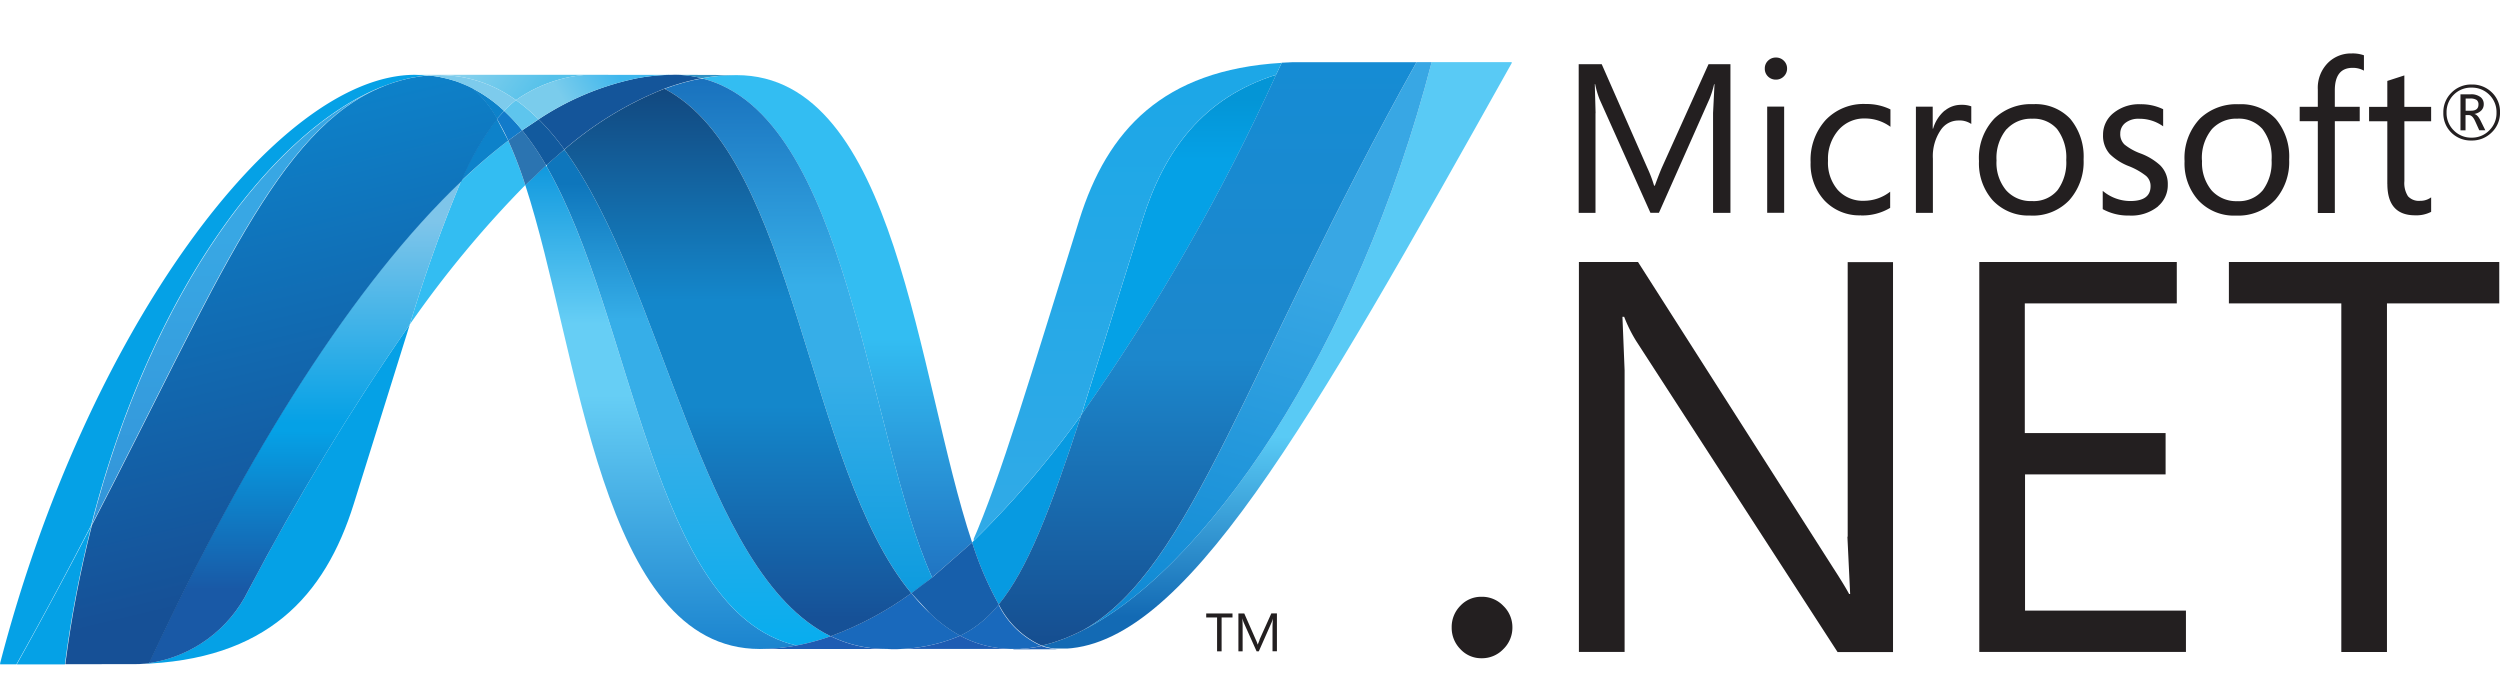 <svg viewBox="0 0 143.826 40" height="40" width="143.826" xmlns:xlink="http://www.w3.org/1999/xlink" xmlns="http://www.w3.org/2000/svg">
  <defs>
    <clipPath id="clip-path">
      <path transform="translate(-92.632 224.383)" d="M92.632-223.25c3.134,9.587,4.322,26.689,13.489,26.689a11.293,11.293,0,0,0,2.111-.2c-8.334-1.943-9.323-18.859-14.408-27.619q-.609.554-1.194,1.133" id="Path_13063"></path>
    </clipPath>
    <clipPath id="clip-path-2">
      <path transform="translate(-92.6 224.377)" d="M108.2-196.555H92.6v-27.822h15.6Z" id="Path_13062"></path>
    </clipPath>
    <clipPath id="clip-path-3">
      <path transform="translate(-92.6 224.377)" d="M108.2-224.377v27.823H92.6v-27.822h15.6Z" id="Path_13061"></path>
    </clipPath>
    <linearGradient gradientUnits="objectBoundingBox" y2="1.296" x2="0.5" y1="-0.195" x1="0.5" id="linear-gradient">
      <stop stop-color="#0994dc" offset="0"></stop>
      <stop stop-color="#0994dc" offset="0.11"></stop>
      <stop stop-color="#66cef5" offset="0.35"></stop>
      <stop stop-color="#66cef5" offset="0.45"></stop>
      <stop stop-color="#127bca" offset="0.846"></stop>
      <stop stop-color="#127bca" offset="1"></stop>
    </linearGradient>
    <clipPath id="clip-path-4">
      <path transform="translate(-93.852 225.315)" d="M93.852-224.4c5.085,8.76,6.073,25.676,14.408,27.619a13.221,13.221,0,0,0,1.968-.532c-7.481-3.665-9.549-20.09-15.323-28-.35.291-.706.595-1.052.912" id="Path_13067"></path>
    </clipPath>
    <clipPath id="clip-path-5">
      <path transform="translate(-93.904 225.277)" d="M110.278-196.746H93.9v-28.531h16.374Z" id="Path_13066"></path>
    </clipPath>
    <clipPath id="clip-path-6">
      <path transform="translate(-93.904 225.277)" d="M110.278-225.277v28.531H93.9v-28.531Z" id="Path_13065"></path>
    </clipPath>
    <linearGradient gradientUnits="objectBoundingBox" y2="1.296" x2="0.5" y1="-0.195" x1="0.5" id="linear-gradient-2">
      <stop stop-color="#0e76bc" offset="0"></stop>
      <stop stop-color="#0e76bc" offset="0.176"></stop>
      <stop stop-color="#36aee8" offset="0.36"></stop>
      <stop stop-color="#36aee8" offset="0.52"></stop>
      <stop stop-color="#00adef" offset="0.846"></stop>
      <stop stop-color="#00adef" offset="1"></stop>
    </linearGradient>
    <clipPath id="clip-path-7">
      <path transform="translate(-103.017 229.694)" d="M103.017-229.694h15.569v28.906H103.017v-28.906Z" id="Path_13074"></path>
    </clipPath>
    <clipPath id="clip-path-8">
      <path transform="translate(-103.019 229.694)" d="M103.019-200.789h15.538v-28.905H103.019Z" id="Path_13073"></path>
    </clipPath>
    <clipPath id="clip-path-9">
      <path transform="translate(-103.017 229.688)" d="M116.264-200.789l2.3-2.01c-3.186-9.542-4.326-26.89-13.557-26.89a10.761,10.761,0,0,0-1.991.186c8.408,2.089,9.486,20.385,13.247,28.719" id="Path_13072"></path>
    </clipPath>
    <clipPath id="clip-path-10">
      <path transform="translate(-103.038 229.693)" d="M103.038-229.693h15.548v28.905H103.038v-28.9Z" id="Path_13071"></path>
    </clipPath>
    <clipPath id="clip-path-11">
      <path transform="translate(-103.038 229.692)" d="M103.038-200.788v-28.9h15.548v28.9Z" id="Path_13070"></path>
    </clipPath>
    <linearGradient gradientUnits="objectBoundingBox" y2="-0.062" x2="0.5" y1="1.109" x1="0.5" id="linear-gradient-3">
      <stop stop-color="#1c63b7" offset="0"></stop>
      <stop stop-color="#33bdf2" offset="0.5"></stop>
      <stop stop-color="#33bdf2" offset="1"></stop>
    </linearGradient>
    <clipPath id="clip-path-12">
      <path transform="translate(-101.335 229.707)" d="M101.335-229.707h3.63v.2h-3.63Z" id="Path_13077"></path>
    </clipPath>
    <clipPath id="clip-path-13">
      <path transform="translate(-101.346 229.707)" d="M101.346-229.508h3.623v-.2h-3.623Z" id="Path_13076"></path>
    </clipPath>
    <clipPath id="clip-path-14">
      <path transform="translate(-100.813 229.504)" d="M100.819-228.9c7.531,3.939,8.185,21.778,14.2,29.022q.6-.425,1.2-.9c-3.761-8.334-4.838-26.631-13.245-28.719a12.355,12.355,0,0,0-2.151.6" id="Path_13082"></path>
    </clipPath>
    <clipPath id="clip-path-15">
      <path transform="translate(-100.859 229.467)" d="M116.255-199.845h-15.4v-29.622h15.4Z" id="Path_13081"></path>
    </clipPath>
    <clipPath id="clip-path-16">
      <path transform="translate(-100.859 229.467)" d="M116.255-229.467v29.622h-15.4v-29.622Z" id="Path_13080"></path>
    </clipPath>
    <linearGradient gradientUnits="objectBoundingBox" y2="1.296" x2="0.5" y1="-0.195" x1="0.5" id="linear-gradient-4">
      <stop stop-color="#166ab8" offset="0"></stop>
      <stop stop-color="#166ab8" offset="0.099"></stop>
      <stop stop-color="#36aee8" offset="0.4"></stop>
      <stop stop-color="#36aee8" offset="0.516"></stop>
      <stop stop-color="#0798dd" offset="0.846"></stop>
      <stop stop-color="#0798dd" offset="1"></stop>
    </linearGradient>
    <clipPath id="clip-path-17">
      <path transform="translate(-94.928 228.89)" d="M94.928-225.391c5.775,7.908,7.842,24.339,15.323,28a19.041,19.041,0,0,0,4.637-2.476c-6.01-7.245-6.664-25.083-14.2-29.022a20.107,20.107,0,0,0-5.759,3.5" id="Path_13086"></path>
    </clipPath>
    <clipPath id="clip-path-18">
      <path transform="translate(-94.918 228.883)" d="M114.878-197.384H94.918v-31.5h19.96Z" id="Path_13085"></path>
    </clipPath>
    <clipPath id="clip-path-19">
      <path transform="translate(-94.918 228.883)" d="M114.878-228.883v31.5H94.918v-31.5Z" id="Path_13084"></path>
    </clipPath>
    <linearGradient gradientUnits="objectBoundingBox" y2="1.296" x2="0.5" y1="-0.195" x1="0.5" id="linear-gradient-5">
      <stop stop-color="#124379" offset="0"></stop>
      <stop stop-color="#124379" offset="0.11"></stop>
      <stop stop-color="#1487cb" offset="0.39"></stop>
      <stop stop-color="#1487cb" offset="0.52"></stop>
      <stop stop-color="#165197" offset="0.78"></stop>
      <stop stop-color="#165197" offset="1"></stop>
    </linearGradient>
    <clipPath id="clip-path-20">
      <path transform="translate(-85.842 225.842)" d="M85.842-225.842h6.643v10.577H85.842Z" id="Path_13089"></path>
    </clipPath>
    <clipPath id="clip-path-21">
      <path transform="translate(-85.846 225.843)" d="M85.846-215.264h6.631v-10.579H85.846Z" id="Path_13088"></path>
    </clipPath>
    <clipPath id="clip-path-22">
      <path transform="translate(-122.967 230.471)" d="M122.967-230.471h27.1V-196.7h-27.1Z" id="Path_13097"></path>
    </clipPath>
    <clipPath id="clip-path-23">
      <path transform="translate(-122.993 230.454)" d="M122.993-196.7h27.069v-33.754H122.993V-196.7Z" id="Path_13096"></path>
    </clipPath>
    <clipPath id="clip-path-24">
      <path transform="translate(-122.993 230.455)" d="M145.431-230.454c-4.259,16.426-13.158,29.622-20.617,32.948a.031.031,0,0,1-.012.005q-.2.09-.4.172l-.054.02c-.038.016-.076.028-.109.043a.349.349,0,0,0-.051.02l-.187.067-.076.026c-.029.008-.054.021-.092.03s-.057.02-.089.032a.566.566,0,0,0-.079.026c-.054.016-.105.029-.16.047-.023.005-.043.014-.067.019l-.108.029c-.026.007-.047.014-.073.019s-.08.022-.117.032l-.143.03a3,3,0,0,0,1.067.188c7.074,0,14.2-12.676,26.006-33.755h-4.634Z" id="Path_13095"></path>
    </clipPath>
    <clipPath id="clip-path-25">
      <path transform="translate(-122.967 230.471)" d="M122.967-230.471h27.071v33.754H122.967v-33.754Z" id="Path_13094"></path>
    </clipPath>
    <clipPath id="clip-path-26">
      <path transform="translate(-122.967 230.471)" d="M122.967-196.716v-33.755h27.071v33.755Z" id="Path_13093"></path>
    </clipPath>
    <linearGradient gradientUnits="objectBoundingBox" y2="-0.03" x2="0.5" y1="0.947" x1="0.5" id="linear-gradient-6">
      <stop stop-color="#136ab4" offset="0"></stop>
      <stop stop-color="#59caf5" offset="0.315"></stop>
      <stop stop-color="#59caf5" offset="0.6"></stop>
      <stop stop-color="#59caf5" offset="1"></stop>
    </linearGradient>
    <clipPath id="clip-path-27">
      <path transform="translate(-61.745 229.708)" d="M61.745-229.707H86.384v33.918H61.745v-33.918Z" id="Path_13100"></path>
    </clipPath>
    <clipPath id="clip-path-28">
      <path transform="translate(-61.755 229.708)" d="M61.755-195.79H86.39v-33.919H61.755Z" id="Path_13099"></path>
    </clipPath>
    <clipPath id="clip-path-29">
      <path transform="translate(-67.123 229.026)" d="M67.123-203.775c7.264-14,10.705-22.855,16.778-25.251-6.262,2.451-13.31,11.7-16.778,25.251" id="Path_13106"></path>
    </clipPath>
    <clipPath id="clip-path-30">
      <path transform="translate(-67.114 229.008)" d="M67.114-229.008H83.893v25.253H67.114v-25.252Z" id="Path_13105"></path>
    </clipPath>
    <clipPath id="clip-path-31">
      <path transform="translate(-67.114 229.008)" d="M67.114-203.756v-25.251H83.893v25.251Z" id="Path_13104"></path>
    </clipPath>
    <linearGradient gradientUnits="objectBoundingBox" y2="-0.094" x2="0.5" y1="1.243" x1="0.5" id="linear-gradient-7">
      <stop stop-color="#318ed5" offset="0"></stop>
      <stop stop-color="#38a7e4" offset="0.675"></stop>
      <stop stop-color="#38a7e4" offset="1"></stop>
    </linearGradient>
    <clipPath id="clip-path-32">
      <path transform="translate(-69.899 215.036)" d="M69.9-215.031H85.5v19.536H69.9v-19.541Z" id="Path_13113"></path>
    </clipPath>
    <clipPath id="clip-path-33">
      <path transform="translate(-69.905 215.036)" d="M69.9-195.495H85.5v-19.541H69.9v19.541Z" id="Path_13112"></path>
    </clipPath>
    <clipPath id="clip-path-34">
      <path transform="translate(-69.899 215.036)" d="M70.481-195.539l-.131.015-.026,0-.112.011-.018,0-.268.019H69.9c7.352-.206,10.712-3.887,12.378-9.225L85.5-215.036a146.011,146.011,0,0,0-9.283,15.288,7.611,7.611,0,0,1-5.735,4.2" id="Path_13111"></path>
    </clipPath>
    <clipPath id="clip-path-35">
      <path transform="translate(-69.904 215.03)" d="M69.9-215.03H85.5v19.541H69.9Z" id="Path_13110"></path>
    </clipPath>
    <clipPath id="clip-path-36">
      <path transform="translate(-69.904 215.029)" d="M69.9-195.488v-19.541H85.5v19.541Z" id="Path_13109"></path>
    </clipPath>
    <linearGradient gradientUnits="objectBoundingBox" y2="-0.768" x2="0.5" y1="0.912" x1="0.5" id="linear-gradient-8">
      <stop stop-color="#05a1e6" offset="0"></stop>
      <stop stop-color="#05a1e6" offset="1"></stop>
    </linearGradient>
    <clipPath id="clip-path-37">
      <path transform="translate(-70.494 223.46)" d="M70.494-195.724v0a7.608,7.608,0,0,0,5.735-4.2,147.106,147.106,0,0,1,9.28-15.288,85.7,85.7,0,0,1,2.95-8.248c-6.131,5.836-12.287,15.541-17.965,27.736" id="Path_13117"></path>
    </clipPath>
    <clipPath id="clip-path-38">
      <path transform="translate(-70.534 223.419)" d="M70.534-223.419H88.5v27.739H70.534Z" id="Path_13116"></path>
    </clipPath>
    <clipPath id="clip-path-39">
      <path transform="translate(-70.534 223.419)" d="M70.534-195.68v-27.739H88.5v27.739Z" id="Path_13115"></path>
    </clipPath>
    <linearGradient gradientUnits="objectBoundingBox" x2="0.5" y1="1" x1="0.5" id="linear-gradient-9">
      <stop stop-color="#1959a6" offset="0"></stop>
      <stop stop-color="#1959a6" offset="0.154"></stop>
      <stop stop-color="#05a1e6" offset="0.484"></stop>
      <stop stop-color="#05a1e6" offset="0.5"></stop>
      <stop stop-color="#7ec5ea" offset="0.918"></stop>
      <stop stop-color="#7ec5ea" offset="1"></stop>
    </linearGradient>
    <clipPath id="clip-path-40">
      <path transform="translate(-65.581 229.671)" d="M86.221-229.646a.5.5,0,0,1-.054.007.893.893,0,0,1-.1.015l-.061.007-.109.019-.048.005-.236.042a.2.2,0,0,1-.027,0l-.109.022-.058.016-.111.022-.052.012-.39.1c-.011,0-.029.008-.045.014-.038.009-.076.023-.117.036l-.053.015-.117.035a.169.169,0,0,1-.041.011l-.27.093-.13.047-.052.022a.743.743,0,0,0-.109.041.348.348,0,0,0-.038.019c-6.074,2.4-9.515,11.255-16.778,25.251a67.337,67.337,0,0,0-1.531,7.995h.39l3.62-.005h.034l.231-.005.268-.019.016,0c.038-.005.076-.008.112-.011l.027,0c.04,0,.087-.009.131-.015v0c5.677-12.2,11.834-21.9,17.965-27.736a15.328,15.328,0,0,1,2.067-3.577,6.8,6.8,0,0,0-1.413-1.758.039.039,0,0,1-.015-.01c-.028-.012-.057-.026-.086-.041l-.086-.044a.649.649,0,0,1-.084-.041.507.507,0,0,1-.1-.043c-.027-.009-.051-.022-.076-.033q-.082-.031-.161-.067l-.068-.027a1.217,1.217,0,0,1-.12-.047c-.021-.005-.042-.014-.065-.021-.058-.019-.112-.04-.165-.058-.009,0-.012,0-.015-.005-.065-.02-.128-.036-.193-.054a.244.244,0,0,0-.043-.014c-.058-.015-.109-.032-.161-.046a.229.229,0,0,1-.038-.009q-.2-.053-.4-.089a.323.323,0,0,1-.042-.009l-.175-.027a.116.116,0,0,0-.034-.008l-.208-.027a.232.232,0,0,0-.036,0c-.054-.009-.106-.013-.159-.017-.089.007-.172.015-.255.023" id="Path_13122"></path>
    </clipPath>
    <clipPath id="clip-path-41">
      <path transform="translate(-59.563 234.018)" d="M66.106-191.64l-6.543-37.105,29.9-5.272,6.543,37.105-29.9,5.273Z" id="Path_13121"></path>
    </clipPath>
    <clipPath id="clip-path-42">
      <path transform="translate(-59.563 234.018)" d="M66.106-191.64l-6.543-37.105,29.9-5.273,6.543,37.105L66.1-191.64Z" id="Path_13120"></path>
    </clipPath>
    <linearGradient gradientUnits="objectBoundingBox" y2="0.147" x2="0.422" y1="0.856" x1="0.567" id="linear-gradient-10">
      <stop stop-color="#165096" offset="0"></stop>
      <stop stop-color="#165096" offset="0.104"></stop>
      <stop stop-color="#0d82ca" offset="1"></stop>
    </linearGradient>
    <clipPath id="clip-path-43">
      <path transform="translate(-125.328 229.711)" d="M128.841-221.343l-3.514,11.208a121.5,121.5,0,0,0,11.208-19.576c-4.194,1.319-6.432,4.333-7.694,8.367" id="Path_13126"></path>
    </clipPath>
    <clipPath id="clip-path-44">
      <path transform="translate(-125.349 229.716)" d="M125.349-229.716h11.208v19.575H125.349Z" id="Path_13125"></path>
    </clipPath>
    <clipPath id="clip-path-45">
      <path transform="translate(-125.349 229.716)" d="M125.349-210.141v-19.576h11.208v19.576Z" id="Path_13124"></path>
    </clipPath>
    <linearGradient gradientUnits="objectBoundingBox" y2="-0.033" x2="0.5" y1="0.77" x1="0.5" id="linear-gradient-11">
      <stop stop-color="#05a1e6" offset="0"></stop>
      <stop stop-color="#05a1e6" offset="0.649"></stop>
      <stop stop-color="#0495d6" offset="0.874"></stop>
      <stop stop-color="#0495d6" offset="1"></stop>
    </linearGradient>
    <clipPath id="clip-path-46">
      <path transform="translate(-119.079 234.107)" d="M119.079-234.107h31.89v40h-31.89Z" id="Path_13132"></path>
    </clipPath>
    <clipPath id="clip-path-47">
      <path transform="translate(-124.852 230.454)" d="M124.852-197.505h20.621v-32.948H124.852Z" id="Path_13131"></path>
    </clipPath>
    <clipPath id="clip-path-48">
      <path transform="translate(-124.854 230.454)" d="M125.439-197.785l-.585.28c7.459-3.326,16.357-16.522,20.617-32.948H144.6c-9.786,17.482-12.934,29.185-19.168,32.669" id="Path_13130"></path>
    </clipPath>
    <clipPath id="clip-path-49">
      <path transform="translate(-119.079 234.107)" d="M150.964-229.588l-6.256,35.476-25.629-4.519,6.256-35.476,25.629,4.519Z" id="Path_13129"></path>
    </clipPath>
    <linearGradient gradientUnits="objectBoundingBox" y2="0.96" x2="0.398" y1="0.054" x1="0.599" id="linear-gradient-12">
      <stop stop-color="#38a7e4" offset="0"></stop>
      <stop stop-color="#38a7e4" offset="0.357"></stop>
      <stop stop-color="#0e88d3" offset="0.962"></stop>
      <stop stop-color="#0e88d3" offset="1"></stop>
    </linearGradient>
    <clipPath id="clip-path-51">
      <path transform="translate(-120.47 230.454)" d="M141.779-230.454h-3.628c-.122,0-.242,0-.361,0l-.341,0h-.008l-.688.033-.326.686a121.662,121.662,0,0,1-11.208,19.576c-1.8,5.549-3.126,8.917-4.748,10.9a5.085,5.085,0,0,0,2.461,2.369.587.587,0,0,1,.074-.018.026.026,0,0,1,.016,0,.509.509,0,0,1,.052-.011,1.093,1.093,0,0,0,.12-.032l.073-.019.108-.027a.344.344,0,0,1,.067-.02c.056-.018.106-.03.16-.047a.411.411,0,0,1,.079-.026c.03-.011.061-.02.089-.033a.8.8,0,0,0,.092-.029.5.5,0,0,0,.076-.029c.062-.022.124-.041.189-.065a.365.365,0,0,1,.051-.018.97.97,0,0,0,.109-.046.457.457,0,0,1,.054-.018q.2-.082.4-.172l.012-.005c.194-.086.389-.18.583-.28,6.236-3.483,9.383-15.186,19.17-32.669h-2.734Z" id="Path_13142"></path>
    </clipPath>
    <clipPath id="clip-path-52">
      <path transform="translate(-120.457 230.456)" d="M144.5-196.882h-24.04v-33.574H144.5Z" id="Path_13141"></path>
    </clipPath>
    <clipPath id="clip-path-53">
      <path transform="translate(-120.457 230.45)" d="M144.5-230.45v33.574h-24.04V-230.45Z" id="Path_13140"></path>
    </clipPath>
    <linearGradient gradientUnits="objectBoundingBox" y2="1.019" x2="0.5" y1="-0.003" x1="0.5" id="linear-gradient-13">
      <stop stop-color="#168cd4" offset="0"></stop>
      <stop stop-color="#1c87cc" offset="0.5"></stop>
      <stop stop-color="#154b8d" offset="1"></stop>
    </linearGradient>
    <clipPath id="clip-path-54">
      <path transform="translate(-85.626 233.71)" d="M85.626-233.71h16.342v9.87H85.626Z" id="Path_13154"></path>
    </clipPath>
    <clipPath id="clip-path-55">
      <path transform="translate(-86.162 229.707)" d="M86.162-226.515h14.857v-3.192H86.162Z" id="Path_13153"></path>
    </clipPath>
    <clipPath id="clip-path-56">
      <path transform="translate(-86.163 229.707)" d="M86.915-229.669l.591-.025a7.534,7.534,0,0,1,4.45,1.44,8.068,8.068,0,0,1,5.309-1.453h-11.1c.255,0,.506.014.752.038" id="Path_13148"></path>
    </clipPath>
    <clipPath id="clip-path-57">
      <path transform="translate(-85.626 233.71)" d="M87.77-233.71l9.988,4.142-2.144,5.17-9.988-4.143Z" id="Path_13147"></path>
    </clipPath>
    <clipPath id="clip-path-58">
      <path transform="translate(-85.626 233.71)" d="M87.77-233.71l9.988,4.143-2.144,5.17-9.988-4.143Z" id="Path_13146"></path>
    </clipPath>
    <linearGradient gradientUnits="objectBoundingBox" y2="0.608" x2="0.846" y1="0.257" x1="0.195" id="linear-gradient-14">
      <stop stop-color="#97d6ee" offset="0"></stop>
      <stop stop-color="#55c1ea" offset="0.703"></stop>
      <stop stop-color="#55c1ea" offset="1"></stop>
    </linearGradient>
    <clipPath id="clip-path-59">
      <path transform="translate(-92.085 229.707)" d="M97.394-229.707a8.065,8.065,0,0,0-5.309,1.453,10.178,10.178,0,0,1,1.3,1.107,16.137,16.137,0,0,1,5.639-2.358,11.405,11.405,0,0,1,2.112-.2H97.394Z" id="Path_13152"></path>
    </clipPath>
    <clipPath id="clip-path-60">
      <path transform="translate(-91.105 233.204)" d="M91.1-229.363,99.58-233.2l2.507,5.529-8.475,3.841Z" id="Path_13151"></path>
    </clipPath>
    <clipPath id="clip-path-61">
      <path transform="translate(-91.105 233.205)" d="M91.1-229.363l8.475-3.842,2.506,5.529-8.475,3.842Z" id="Path_13150"></path>
    </clipPath>
    <linearGradient gradientUnits="objectBoundingBox" y2="0.318" x2="0.713" y1="0.619" x1="0.145" id="linear-gradient-15">
      <stop stop-color="#7accec" offset="0"></stop>
      <stop stop-color="#7accec" offset="0.335"></stop>
      <stop stop-color="#3fb7ed" offset="0.841"></stop>
      <stop stop-color="#3fb7ed" offset="1"></stop>
    </linearGradient>
    <clipPath id="clip-path-62">
      <path transform="translate(-118.918 230.42)" d="M118.918-230.42H136.8v27.591H118.918Z" id="Path_13160"></path>
    </clipPath>
    <clipPath id="clip-path-63">
      <path transform="translate(-118.919 230.411)" d="M118.919-202.828h17.794v-27.583H118.919Z" id="Path_13159"></path>
    </clipPath>
    <clipPath id="clip-path-64">
      <path transform="translate(-118.913 230.411)" d="M125.184-210.147l3.517-11.211c1.26-4.035,3.495-7.05,7.692-8.367l.322-.686c-6.845.409-10.036,3.89-11.645,9.041-2.813,9-4.517,14.827-6.157,18.542a54.748,54.748,0,0,0,6.272-7.319" id="Path_13158"></path>
    </clipPath>
    <clipPath id="clip-path-65">
      <path transform="translate(-118.994 230.42)" d="M136.8-202.837h-17.8V-230.42h17.8Z" id="Path_13157"></path>
    </clipPath>
    <clipPath id="clip-path-66">
      <path transform="translate(-118.994 230.419)" d="M136.8-230.419v27.582h-17.8v-27.582Z" id="Path_13156"></path>
    </clipPath>
    <linearGradient gradientUnits="objectBoundingBox" y2="1.28" x2="0.5" y1="0.064" x1="0.5" id="linear-gradient-16">
      <stop stop-color="#1da7e7" offset="0"></stop>
      <stop stop-color="#37abe7" offset="1"></stop>
    </linearGradient>
  </defs>
  <g transform="translate(-61.745 212.341)" id="dotnet-ar21">
    <g transform="translate(91.965 -203.739)" id="Group_12532">
      <g clip-path="url(#clip-path)" transform="translate(0 0.912)" id="Group_12528">
        <g clip-path="url(#clip-path-2)" transform="translate(-0.031 0.006)" id="Group_12527">
          <g clip-path="url(#clip-path-3)" transform="translate(0 -0.001)" id="Group_12526">
            <path fill="url(#linear-gradient)" transform="translate(-92.6 224.377)" d="M108.2-196.555H92.6v-27.822h15.6Z" id="Path_13060"></path>
          </g>
        </g>
      </g>
      <g clip-path="url(#clip-path-4)" transform="translate(1.194)" id="Group_12531">
        <g clip-path="url(#clip-path-5)" transform="translate(0.051 0.037)" id="Group_12530">
          <g clip-path="url(#clip-path-6)" id="Group_12529">
            <path fill="url(#linear-gradient-2)" transform="translate(-93.904 225.277)" d="M110.278-196.746H93.9v-28.531h16.374Z" id="Path_13064"></path>
          </g>
        </g>
      </g>
    </g>
    <path fill="#14559a" transform="translate(-0.684 -0.095)" d="M101.17-207.941a11.243,11.243,0,0,0-2.112.2,16.151,16.151,0,0,0-5.639,2.357,13.876,13.876,0,0,1,1.476,1.738,20.137,20.137,0,0,1,5.764-3.5,12.933,12.933,0,0,1,2.15-.6,6.625,6.625,0,0,0-1.64-.2" id="Path_13068"></path>
    <g transform="translate(102.125 -208.023)" id="Group_12538">
      <g clip-path="url(#clip-path-7)" transform="translate(0)" id="Group_12537">
        <g clip-path="url(#clip-path-8)" transform="translate(0.002)" id="Group_12536">
          <g clip-path="url(#clip-path-9)" transform="translate(-0.002 0.005)" id="Group_12535">
            <g clip-path="url(#clip-path-10)" transform="translate(0.021 -0.004)" id="Group_12534">
              <g clip-path="url(#clip-path-11)" transform="translate(0 0.001)" id="Group_12533">
                <path fill="url(#linear-gradient-3)" transform="translate(-103.038 229.692)" d="M103.038-229.693h15.548v28.905H103.038v-28.9Z" id="Path_13069"></path>
              </g>
            </g>
          </g>
        </g>
      </g>
    </g>
    <g transform="translate(100.48 -208.036)" id="Group_12541">
      <g clip-path="url(#clip-path-12)" transform="translate(0 0)" id="Group_12540">
        <g clip-path="url(#clip-path-13)" transform="translate(0.011)" id="Group_12539">
          <path fill="#3092c4" transform="translate(-101.346 229.707)" d="M102.98-229.508a6.636,6.636,0,0,0-1.64-.2l3.63.013a10.761,10.761,0,0,0-1.991.186" id="Path_13075"></path>
        </g>
      </g>
    </g>
    <path fill="#1969bc" transform="translate(-1.055 -0.753)" d="M116.266-176.337a13.055,13.055,0,0,1-1.04-1.13,19.026,19.026,0,0,1-4.637,2.476,7.148,7.148,0,0,0,1.728.589,7.233,7.233,0,0,0,1.478.146,9.683,9.683,0,0,0,4.249-.761,8.1,8.1,0,0,1-1.773-1.324" id="Path_13078"></path>
    <g transform="translate(94.211 -207.837)" id="Group_12548">
      <g clip-path="url(#clip-path-14)" transform="translate(5.759 0)" id="Group_12544">
        <g clip-path="url(#clip-path-15)" transform="translate(0.045 0.035)" id="Group_12543">
          <g clip-path="url(#clip-path-16)" id="Group_12542">
            <path fill="url(#linear-gradient-4)" transform="translate(-100.859 229.467)" d="M116.255-199.845h-15.4v-29.622h15.4Z" id="Path_13079"></path>
          </g>
        </g>
      </g>
      <g clip-path="url(#clip-path-17)" transform="translate(0 0.6)" id="Group_12547">
        <g clip-path="url(#clip-path-18)" transform="translate(-0.009 0.007)" id="Group_12546">
          <g clip-path="url(#clip-path-19)" transform="translate(0 0.001)" id="Group_12545">
            <path fill="url(#linear-gradient-5)" transform="translate(-94.918 228.883)" d="M114.878-197.384H94.918v-31.5h19.96Z" id="Path_13083"></path>
          </g>
        </g>
      </g>
    </g>
    <g transform="translate(85.321 -204.254)" id="Group_12551">
      <g clip-path="url(#clip-path-20)" transform="translate(0 0)" id="Group_12550">
        <g clip-path="url(#clip-path-21)" transform="translate(0.004 -0.001)" id="Group_12549">
          <path fill="#33bdf2" transform="translate(-85.846 225.843)" d="M88.79-223.511a85.93,85.93,0,0,0-2.948,8.248,61.489,61.489,0,0,1,6.643-8.018,24.3,24.3,0,0,0-.98-2.56A32.053,32.053,0,0,0,88.79-223.5" id="Path_13087"></path>
        </g>
      </g>
    </g>
    <path fill="#2b74b1" transform="translate(-0.645 -0.165)" d="M92.431-204.678l-.8.59a23.928,23.928,0,0,1,.98,2.564l1.2-1.133a15.721,15.721,0,0,0-1.373-2.017" id="Path_13090"></path>
    <path fill="#125a9e" transform="translate(-0.663 -0.151)" d="M93.4-205.325l-.949.632a16,16,0,0,1,1.373,2.017l1.052-.912a14.053,14.053,0,0,0-1.476-1.738" id="Path_13091"></path>
    <g transform="translate(121.645 -208.784)" id="Group_12557">
      <g clip-path="url(#clip-path-22)" transform="translate(0 0)" id="Group_12556">
        <g clip-path="url(#clip-path-23)" transform="translate(0.025 0.017)" id="Group_12555">
          <g clip-path="url(#clip-path-24)" transform="translate(0 -0.001)" id="Group_12554">
            <g clip-path="url(#clip-path-25)" transform="translate(-0.026 -0.016)" id="Group_12553">
              <g clip-path="url(#clip-path-26)" transform="translate(0.001)" id="Group_12552">
                <path fill="url(#linear-gradient-6)" transform="translate(-122.967 230.471)" d="M122.967-230.471h27.071v33.754H122.967v-33.754Z" id="Path_13092"></path>
              </g>
            </g>
          </g>
        </g>
      </g>
    </g>
    <g transform="translate(61.745 -208.037)" id="Group_12560">
      <g clip-path="url(#clip-path-27)" transform="translate(0 0)" id="Group_12559">
        <g clip-path="url(#clip-path-28)" transform="translate(0.009 -0.001)" id="Group_12558">
          <path fill="#05a1e6" transform="translate(-61.754 229.708)" d="M83.785-229.041a.026.026,0,0,1,.013-.007l.016-.006.124-.048a.154.154,0,0,0,.022-.008l.028-.013.125-.043.272-.1a.138.138,0,0,0,.041-.011l.117-.035c.018-.007.037-.01.053-.016l.117-.034.045-.014.39-.1.052-.014.113-.022.056-.016.109-.022a.173.173,0,0,0,.027,0l.236-.042a.315.315,0,0,1,.048-.006l.108-.019.062-.007.1-.015a.373.373,0,0,0,.058-.007l.255-.023-.752-.038c-7.967,0-18.94,14.779-23.885,33.918l.953,0c1.584-2.821,3-5.49,4.3-8,3.463-13.556,10.515-22.8,16.778-25.251" id="Path_13098"></path>
        </g>
      </g>
    </g>
    <g transform="translate(88.265 -207.31)" id="Group_12561">
      <path fill="#0d82ca" transform="translate(-88.851 207.159)" d="M88.855-201.772a32.644,32.644,0,0,1,2.715-2.33l-.652-1.249a15.324,15.324,0,0,0-2.067,3.579" id="Path_13101"></path>
      <path fill="#0d82ca" transform="translate(-88.863 207.199)" d="M89.521-207.147a6.749,6.749,0,0,1,1.412,1.756l.411-.461a7.972,7.972,0,0,0-1.925-1.347l.086.041a.04.04,0,0,0,.015.011" id="Path_13102"></path>
    </g>
    <g clip-path="url(#clip-path-29)" transform="translate(67.007 -207.369)" id="Group_12564">
      <g clip-path="url(#clip-path-30)" transform="translate(-0.009 0.017)" id="Group_12563">
        <g clip-path="url(#clip-path-31)" transform="translate(0 0.001)" id="Group_12562">
          <path fill="url(#linear-gradient-7)" transform="translate(-67.114 229.008)" d="M67.114-229.008H83.893v25.253H67.114v-25.252Z" id="Path_13103"></path>
        </g>
      </g>
    </g>
    <path fill="#127bca" transform="translate(-0.631 -0.141)" d="M91.378-205.822l-.411.461a14.064,14.064,0,0,1,.652,1.249l.8-.59a10.442,10.442,0,0,0-1.043-1.119" id="Path_13107"></path>
    <g transform="translate(69.723 -201.924)" id="Group_12574">
      <g transform="translate(0 8.242)" id="Group_12570">
        <g clip-path="url(#clip-path-32)" id="Group_12569">
          <g clip-path="url(#clip-path-33)" transform="translate(0.005)" id="Group_12568">
            <g clip-path="url(#clip-path-34)" transform="translate(-0.005 0.001)" id="Group_12567">
              <g clip-path="url(#clip-path-35)" transform="translate(0.005 0.006)" id="Group_12566">
                <g clip-path="url(#clip-path-36)" transform="translate(-0.001 0.001)" id="Group_12565">
                  <path fill="url(#linear-gradient-8)" transform="translate(-69.904 215.029)" d="M69.9-215.03H85.5v19.541H69.9Z" id="Path_13108"></path>
                </g>
              </g>
            </g>
          </g>
        </g>
      </g>
      <g clip-path="url(#clip-path-37)" transform="translate(0.582)" id="Group_12573">
        <g clip-path="url(#clip-path-38)" transform="translate(0.039 0.04)" id="Group_12572">
          <g clip-path="url(#clip-path-39)" id="Group_12571">
            <path fill="url(#linear-gradient-9)" transform="translate(-70.534 223.419)" d="M70.534-223.419H88.5v27.739H70.534Z" id="Path_13114"></path>
          </g>
        </g>
      </g>
    </g>
    <path fill="#05a1e6" transform="translate(-0.021 -0.667)" d="M67.029-181.451c-1.3,2.506-2.722,5.175-4.3,8H65.5a67.692,67.692,0,0,1,1.532-7.995" id="Path_13118"></path>
    <g transform="translate(65.499 -212.341)" id="Group_12587">
      <g clip-path="url(#clip-path-40)" transform="translate(0 4.341)" id="Group_12577">
        <g clip-path="url(#clip-path-41)" transform="translate(-5.889 -4.253)" id="Group_12576">
          <g clip-path="url(#clip-path-42)" transform="translate(0 -0.001)" id="Group_12575">
            <path fill="url(#linear-gradient-10)" transform="translate(-59.563 234.018)" d="M66.106-191.64l-6.543-37.105,29.9-5.272,6.543,37.105-29.9,5.273Z" id="Path_13119"></path>
          </g>
        </g>
      </g>
      <g clip-path="url(#clip-path-43)" transform="translate(58.456 4.301)" id="Group_12580">
        <g clip-path="url(#clip-path-44)" transform="translate(0.021 -0.004)" id="Group_12579">
          <g clip-path="url(#clip-path-45)" transform="translate(0 -0.001)" id="Group_12578">
            <path fill="url(#linear-gradient-11)" transform="translate(-125.349 229.716)" d="M125.349-229.716h11.208v19.575H125.349Z" id="Path_13123"></path>
          </g>
        </g>
      </g>
      <g transform="translate(52.343 0)" id="Group_12586">
        <g clip-path="url(#clip-path-46)" id="Group_12585">
          <g clip-path="url(#clip-path-47)" transform="translate(5.648 3.575)" id="Group_12584">
            <g clip-path="url(#clip-path-48)" transform="translate(0.003)" id="Group_12583">
              <g clip-path="url(#clip-path-49)" transform="translate(-5.651 -3.575)" id="Group_12582">
                <g clip-path="url(#clip-path-49)" id="Group_12581">
                  <path fill="url(#linear-gradient-12)" transform="translate(-119.079 234.107)" d="M150.964-229.588l-6.256,35.476-25.629-4.519,6.256-35.476,25.629,4.519Z" id="Path_13127"></path>
                </g>
              </g>
            </g>
          </g>
        </g>
      </g>
    </g>
    <path fill="#079ae1" transform="translate(-1.234 -0.527)" d="M120.436-177.039c1.623-1.982,2.946-5.349,4.749-10.9a54.227,54.227,0,0,1-6.273,7.322.1.1,0,0,1-.007.018,19.214,19.214,0,0,0,1.532,3.558" id="Path_13133"></path>
    <path fill="#1969bc" transform="translate(-1.219 -0.768)" d="M120.421-176.8a6.609,6.609,0,0,1-1.788,1.567L118.2-175a6.3,6.3,0,0,0,2.275.717h.006l.372.033h.023l.174.009h.024l.184,0,.2,0,.061,0,.139,0,.069-.009.13-.009c.007,0,.011,0,.015,0l.05,0,.145-.015.013,0,.043-.007.156-.023a.362.362,0,0,0,.046-.007l.175-.029h.01a.056.056,0,0,1,.016,0l.349-.074a5.052,5.052,0,0,1-2.462-2.367" id="Path_13134"></path>
    <g transform="translate(105.455 -175.765)" id="Group_12588">
      <path fill="#1e5cb3" transform="translate(-106.419 174.958)" d="M106.419-174.2a11.29,11.29,0,0,0,2.111-.2,13.326,13.326,0,0,0,1.969-.532,7.206,7.206,0,0,0,1.728.59,7.356,7.356,0,0,0,1.478.145h-7.286Z" id="Path_13135"></path>
      <path fill="#1e5cb3" transform="translate(-106.58 174.958)" d="M113.861-174.2a9.643,9.643,0,0,0,4.249-.761,6.272,6.272,0,0,0,2.275.717h.006l.372.033h.023l.174.009h.024l.184,0h-7.312Z" id="Path_13136"></path>
    </g>
    <path fill="#1d60b5" transform="translate(-1.287 -0.82)" d="M121.335-174.185l.2,0,.061,0,.139,0,.068-.009.13-.009a.029.029,0,0,0,.015,0c.017,0,.033,0,.052,0l.143-.015.013,0,.043-.007.156-.023a.2.2,0,0,0,.046-.007l.175-.029h.009a.1.1,0,0,1,.017,0l.349-.074a3.042,3.042,0,0,0,1.067.187l-2.688.007Z" id="Path_13137"></path>
    <path fill="#175fab" transform="translate(-1.157 -0.689)" d="M118.831-180.434s0-.007,0-.01l-2.3,2.015-1.2.9,1.04,1.13a8.02,8.02,0,0,0,1.773,1.324l.432-.233a6.61,6.61,0,0,0,1.788-1.567,19.314,19.314,0,0,1-1.532-3.558" id="Path_13138"></path>
    <g transform="translate(85.11 -211.952)" id="Group_12607">
      <g clip-path="url(#clip-path-51)" transform="translate(34.092 3.186)" id="Group_12591">
        <g clip-path="url(#clip-path-52)" transform="translate(-0.013 -0.002)" id="Group_12590">
          <g clip-path="url(#clip-path-53)" transform="translate(0 0.005)" id="Group_12589">
            <path fill="url(#linear-gradient-13)" transform="translate(-120.457 230.45)" d="M144.5-196.882h-24.04v-33.574H144.5Z" id="Path_13139"></path>
          </g>
        </g>
      </g>
      <g id="Group_12600">
        <g clip-path="url(#clip-path-54)" id="Group_12599">
          <g clip-path="url(#clip-path-55)" transform="translate(0.524 3.916)" id="Group_12598">
            <path fill="#7dcbec" transform="translate(-86.178 229.707)" d="M86.932-229.669l.046.005a.841.841,0,0,1,.113.013.229.229,0,0,1,.036,0l.208.027c.012,0,.023,0,.034.007l.175.029a.205.205,0,0,0,.043.009l.4.089.037.009.163.046a.226.226,0,0,1,.043.014l.193.054s.005,0,.013.005l.163.058.065.022.12.054a.577.577,0,0,1,.068.023l.16.067.078.034.1.041c.027.015.058.028.085.041l.086.043a7.949,7.949,0,0,1,1.925,1.347,6.36,6.36,0,0,1,.682-.62,7.519,7.519,0,0,0-4.45-1.44q-.3,0-.591.025" id="Path_13143"></path>
            <path fill="#5ec5ed" transform="translate(-86.274 229.675)" d="M91.388-227.6a10.287,10.287,0,0,1,1.032,1.119l.949-.632a10.179,10.179,0,0,0-1.3-1.107,6.4,6.4,0,0,0-.682.62" id="Path_13144"></path>
            <g clip-path="url(#clip-path-56)" transform="translate(0.001)" id="Group_12594">
              <g clip-path="url(#clip-path-57)" transform="translate(-0.525 -3.916)" id="Group_12593">
                <g clip-path="url(#clip-path-58)" id="Group_12592">
                  <path fill="url(#linear-gradient-14)" transform="translate(-85.626 233.71)" d="M87.77-233.71l9.988,4.142-2.144,5.17-9.988-4.143Z" id="Path_13145"></path>
                </g>
              </g>
            </g>
            <g clip-path="url(#clip-path-59)" transform="translate(5.795)" id="Group_12597">
              <g clip-path="url(#clip-path-60)" transform="translate(-0.959 -3.422)" id="Group_12596">
                <g clip-path="url(#clip-path-61)" transform="translate(0 -0.001)" id="Group_12595">
                  <path fill="url(#linear-gradient-15)" transform="translate(-91.105 233.205)" d="M91.1-229.363,99.58-233.2l2.507,5.529-8.475,3.841Z" id="Path_13149"></path>
                </g>
              </g>
            </g>
          </g>
        </g>
      </g>
      <g transform="translate(32.573 3.219)" id="Group_12606">
        <g clip-path="url(#clip-path-62)" id="Group_12605">
          <g clip-path="url(#clip-path-63)" transform="translate(0.001 0.008)" id="Group_12604">
            <g clip-path="url(#clip-path-64)" transform="translate(-0.006)" id="Group_12603">
              <g clip-path="url(#clip-path-65)" transform="translate(0.08 -0.008)" id="Group_12602">
                <g clip-path="url(#clip-path-66)" transform="translate(0 0.001)" id="Group_12601">
                  <path fill="url(#linear-gradient-16)" transform="translate(-118.994 230.419)" d="M136.8-202.837h-17.8V-230.42h17.8Z" id="Path_13155"></path>
                </g>
              </g>
            </g>
          </g>
        </g>
      </g>
    </g>
    <path fill="#231f20" transform="translate(-1.532 -0.068)" d="M135.744-175.465l-.106.268h-.01a1.441,1.441,0,0,0-.1-.263l-.668-1.521h-.337v2.18h.243v-1.46l-.011-.427h.005a1.3,1.3,0,0,0,.066.226l.745,1.662h.124l.742-1.675a1.341,1.341,0,0,0,.068-.217h0l-.02.423v1.465h.254v-2.18h-.322l-.682,1.516Zm-3.076-1.284h.628v1.949h.261v-1.949h.626v-.232h-1.512v.232Zm15.844-1.191a1.63,1.63,0,0,0-1.219.516,1.732,1.732,0,0,0-.5,1.252,1.737,1.737,0,0,0,.5,1.243,1.623,1.623,0,0,0,1.219.525,1.691,1.691,0,0,0,1.252-.525,1.713,1.713,0,0,0,.522-1.243,1.7,1.7,0,0,0-.522-1.245,1.682,1.682,0,0,0-1.252-.523M191.5-194.82h6.474v20.055H200.6V-194.82h6.461V-197.2H191.506v2.377Zm-11.735,9.84h8.1v-2.377h-8.1v-7.462h8.744V-197.2H177.146v22.432h11.889v-2.377h-9.257v-7.838ZM169.559-181.4l.158,3.3h-.061c-.156-.3-.461-.8-.913-1.5l-11.231-17.6h-3.4v22.432h2.629v-16.2l-.125-3.08h.1a8.171,8.171,0,0,0,.7,1.408l11.577,17.88h3.19v-22.432h-2.608v15.8Zm31.064-20.286q0,1.8,1.6,1.8a1.846,1.846,0,0,0,.919-.2v-.834a1.037,1.037,0,0,1-.632.2.846.846,0,0,1-.7-.262,1.4,1.4,0,0,1-.208-.869v-3.446h1.539v-.829H201.6v-1.808l-.98.317v1.491h-1.049v.829h1.049v3.614Zm-4,1.667h.978V-205.3h1.432v-.829H197.6v-.941c0-.863.34-1.3,1.025-1.3a1.312,1.312,0,0,1,.65.161v-.883a1.929,1.929,0,0,0-.708-.106,1.877,1.877,0,0,0-1.32.5,2.03,2.03,0,0,0-.625,1.579v.991h-1.043v.829h1.043v5.281Zm-6.668-3.021a2.6,2.6,0,0,1,.576-1.806,1.9,1.9,0,0,1,1.463-.6,1.8,1.8,0,0,1,1.438.59,2.667,2.667,0,0,1,.53,1.79,2.681,2.681,0,0,1-.5,1.731A1.782,1.782,0,0,1,192-200.7a1.908,1.908,0,0,1-1.488-.618,2.485,2.485,0,0,1-.55-1.715m4.185,2.284a3.3,3.3,0,0,0,.826-2.347,3.363,3.363,0,0,0-.768-2.334,2.738,2.738,0,0,0-2.13-.846,3.04,3.04,0,0,0-2.219.811,3.288,3.288,0,0,0-.9,2.464,3.18,3.18,0,0,0,.788,2.248,2.8,2.8,0,0,0,2.184.882,2.889,2.889,0,0,0,2.218-.882m-6.717.346a1.586,1.586,0,0,0,.562-1.244,1.5,1.5,0,0,0-.449-1.121,3.473,3.473,0,0,0-1.127-.676,3.238,3.238,0,0,1-.913-.509.816.816,0,0,1-.245-.63.761.761,0,0,1,.294-.616,1.2,1.2,0,0,1,.782-.237,2.322,2.322,0,0,1,1.391.435v-.985a2.894,2.894,0,0,0-1.306-.286,2.324,2.324,0,0,0-1.552.506,1.583,1.583,0,0,0-.6,1.26,1.566,1.566,0,0,0,.389,1.1,3.229,3.229,0,0,0,1.087.693,3.873,3.873,0,0,1,1,.565.766.766,0,0,1,.258.59q0,.853-1.163.854a2.463,2.463,0,0,1-1.589-.585v1.052a3.023,3.023,0,0,0,1.521.368,2.437,2.437,0,0,0,1.675-.537m-8.719-4.433a1.887,1.887,0,0,1,1.46-.6,1.79,1.79,0,0,1,1.434.59,2.7,2.7,0,0,1,.53,1.79,2.681,2.681,0,0,1-.5,1.731,1.779,1.779,0,0,1-1.472.626,1.891,1.891,0,0,1-1.485-.618,2.469,2.469,0,0,1-.554-1.715,2.6,2.6,0,0,1,.578-1.806m1.388,4.974a2.883,2.883,0,0,0,2.217-.882,3.309,3.309,0,0,0,.826-2.347,3.386,3.386,0,0,0-.765-2.334,2.745,2.745,0,0,0-2.136-.846,3.038,3.038,0,0,0-2.217.811,3.28,3.28,0,0,0-.9,2.464,3.2,3.2,0,0,0,.782,2.248,2.8,2.8,0,0,0,2.183.882m-4.941-6.034a2.139,2.139,0,0,0-.662,1.033h-.024v-1.26H173.5v6.111h.977v-3.116a2.673,2.673,0,0,1,.461-1.665,1.222,1.222,0,0,1,1-.535,1.213,1.213,0,0,1,.748.2v-1.014a1.583,1.583,0,0,0-.586-.087,1.459,1.459,0,0,0-.936.334m-4.818,6.029a3.1,3.1,0,0,0,1.673-.435v-.93a2.46,2.46,0,0,1-1.5.522,1.946,1.946,0,0,1-1.511-.62,2.4,2.4,0,0,1-.565-1.688,2.525,2.525,0,0,1,.615-1.776,1.956,1.956,0,0,1,1.521-.651,2.472,2.472,0,0,1,1.456.478v-1a3.124,3.124,0,0,0-1.413-.31,3.005,3.005,0,0,0-2.317.924,3.409,3.409,0,0,0-.863,2.426,3.1,3.1,0,0,0,.782,2.184,2.753,2.753,0,0,0,2.12.871m-5.4-.147h.976v-6.111h-.976Zm.5-7.661a.623.623,0,0,0,.456-.186.615.615,0,0,0,.188-.453.608.608,0,0,0-.188-.45.626.626,0,0,0-.456-.182.624.624,0,0,0-.451.182.6.6,0,0,0-.186.45.611.611,0,0,0,.186.46.629.629,0,0,0,.451.179m-10.372,1.927-.046-1.669h.022a4.9,4.9,0,0,0,.255.878l2.924,6.526h.489l2.918-6.574a5.5,5.5,0,0,0,.256-.826h.023l-.083,1.658v5.746h1v-8.555h-1.26l-2.68,5.941c-.1.23-.239.581-.41,1.049h-.042a7.585,7.585,0,0,0-.389-1.024l-2.625-5.966H154.1v8.555h.967v-5.734Zm49.366-1.054a1.392,1.392,0,0,1,1.03-.413,1.4,1.4,0,0,1,1.018.409,1.387,1.387,0,0,1,.416,1.026,1.381,1.381,0,0,1-.419,1.028,1.385,1.385,0,0,1-1.015.415,1.389,1.389,0,0,1-1.017-.41,1.392,1.392,0,0,1-.422-1.033,1.4,1.4,0,0,1,.409-1.023m1.023,2.631a1.6,1.6,0,0,0,1.165-.466,1.554,1.554,0,0,0,.478-1.152,1.531,1.531,0,0,0-.476-1.156,1.6,1.6,0,0,0-1.149-.448,1.584,1.584,0,0,0-1.167.469,1.565,1.565,0,0,0-.469,1.15,1.545,1.545,0,0,0,.461,1.15,1.594,1.594,0,0,0,1.162.453m-.341-2.416h.258a.657.657,0,0,1,.381.087.316.316,0,0,1,.1.259c0,.237-.142.355-.428.355h-.31v-.705Zm0,.953h.19c.134,0,.261.123.369.374l.226.5h.348l-.272-.551c-.113-.228-.228-.355-.348-.382v-.009a.73.73,0,0,0,.391-.2.5.5,0,0,0,.139-.362.5.5,0,0,0-.169-.391.864.864,0,0,0-.588-.174h-.582v2.071h.291v-.869Z" id="Path_13161"></path>
  </g>
</svg>
